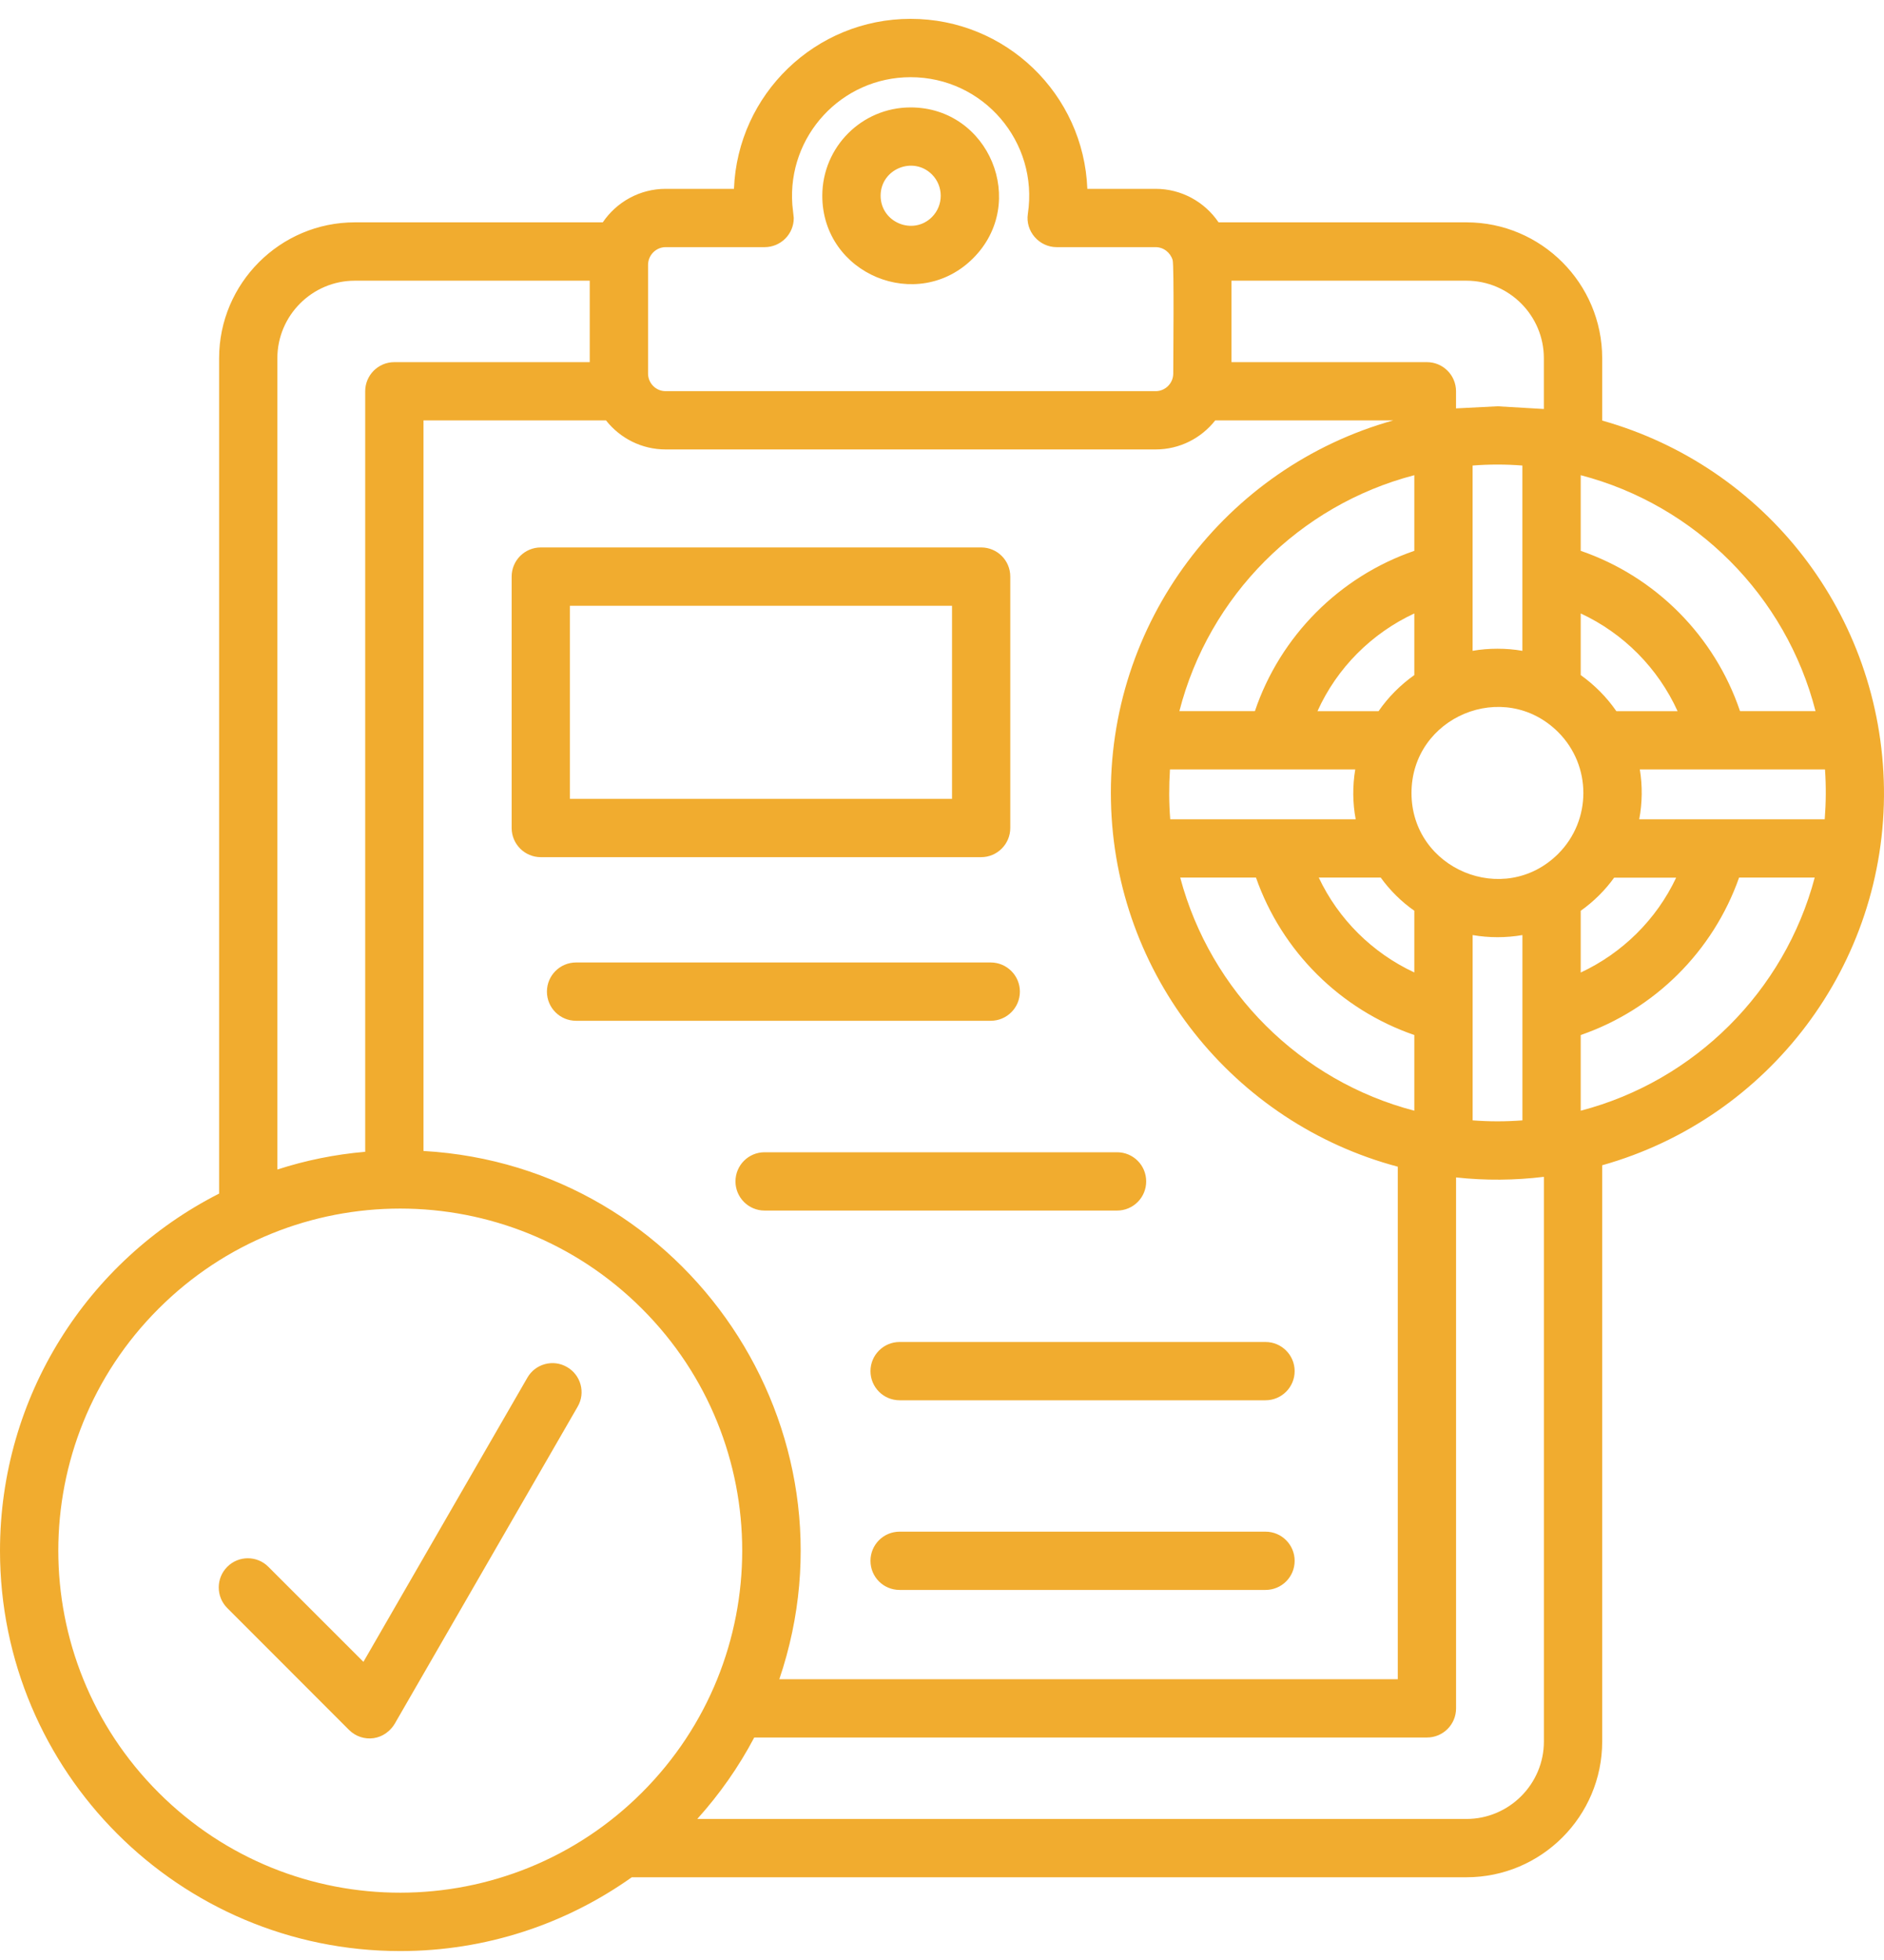 <svg width="50" height="52" viewBox="0 0 50 52" fill="none" xmlns="http://www.w3.org/2000/svg">
<path d="M39.743 17.211C39.968 17.211 40.188 17.229 40.403 17.267V12.351C39.961 12.316 39.52 12.316 39.082 12.351V17.267C39.295 17.229 39.517 17.211 39.743 17.211ZM41.951 17.91C42.318 18.173 42.64 18.495 42.897 18.868H44.522C44.001 17.724 43.088 16.804 41.951 16.275V17.91ZM43.52 20.414C43.592 20.853 43.586 21.3 43.504 21.736H48.427C48.461 21.297 48.465 20.855 48.434 20.414H43.52ZM42.84 23.283C42.593 23.625 42.292 23.922 41.951 24.164V25.802C43.059 25.285 43.962 24.393 44.484 23.285H42.84V23.283ZM40.404 24.808C39.969 24.883 39.518 24.883 39.083 24.808V29.724C39.522 29.758 39.964 29.758 40.404 29.724V24.808ZM37.535 24.163C37.191 23.922 36.89 23.624 36.643 23.282H34.999C35.521 24.39 36.424 25.283 37.535 25.8V24.163ZM35.979 21.736C35.897 21.3 35.894 20.853 35.967 20.414H31.05C31.022 20.856 31.022 21.297 31.057 21.736H35.979ZM36.586 18.868C36.843 18.495 37.165 18.173 37.535 17.91V16.275C36.398 16.804 35.48 17.724 34.965 18.868H36.586ZM41.355 19.426C39.915 17.988 37.46 19.018 37.46 21.039C37.46 23.059 39.918 24.085 41.355 22.651C42.245 21.758 42.242 20.315 41.355 19.426ZM37.535 14.614V12.607C34.482 13.402 32.083 15.811 31.3 18.867H33.304C33.975 16.879 35.547 15.297 37.535 14.614ZM41.951 12.607V14.614C43.94 15.297 45.508 16.878 46.179 18.867H48.183C47.4 15.811 45.001 13.402 41.951 12.607ZM41.951 27.46V29.468C44.972 28.679 47.359 26.305 48.161 23.283H46.154C45.464 25.24 43.911 26.784 41.951 27.46ZM37.535 29.468V27.46C35.572 26.784 34.019 25.24 33.333 23.283H31.322C32.127 26.305 34.51 28.679 37.535 29.468ZM49.999 20.913C50.059 25.598 46.94 29.674 42.521 30.915V46.204C42.521 48.189 40.905 49.805 38.919 49.805H16.767C15.032 51.036 12.912 51.763 10.622 51.763C4.757 51.763 0 47.006 0 41.141C0 37.06 2.311 33.446 5.815 31.667V9.504C5.815 7.519 7.432 5.899 9.417 5.899H15.997C16.364 5.358 16.98 5.01 17.666 5.01H19.479C19.576 2.499 21.643 0.5 24.167 0.5C26.694 0.5 28.76 2.497 28.857 5.01H30.67C31.356 5.01 31.973 5.358 32.34 5.899H38.919C40.905 5.899 42.521 7.519 42.521 9.504V11.158C46.852 12.376 49.931 16.297 49.999 20.913ZM29.484 21.257C29.38 16.535 32.515 12.402 36.974 11.154H32.251C31.879 11.627 31.305 11.924 30.67 11.924H17.665C17.03 11.924 16.456 11.627 16.083 11.154H11.239V30.536C18.237 30.937 22.929 37.927 20.683 44.55H37.096V30.953C32.737 29.794 29.581 25.866 29.484 21.257ZM39.743 10.779L40.973 10.851V9.504C40.973 8.37 40.05 7.447 38.918 7.447H32.683V9.608H37.869C38.298 9.608 38.642 9.956 38.642 10.381V10.835L39.743 10.779ZM40.973 31.222C40.203 31.316 39.417 31.323 38.643 31.238V45.323C38.643 45.752 38.299 46.097 37.87 46.097H20.017C19.604 46.88 19.093 47.606 18.505 48.258H38.919C40.05 48.258 40.974 47.334 40.974 46.203V31.222H40.973ZM23.875 42.182C23.446 42.182 23.102 41.838 23.102 41.409C23.102 40.983 23.446 40.636 23.875 40.636H33.586C34.014 40.636 34.359 40.984 34.359 41.409C34.359 41.838 34.014 42.182 33.586 42.182H23.875ZM6.031 42.662C5.73 42.361 5.73 41.87 6.031 41.569C6.331 41.266 6.823 41.266 7.123 41.569L9.645 44.09L13.997 36.549C14.207 36.183 14.68 36.054 15.047 36.268C15.416 36.478 15.545 36.95 15.332 37.317L10.512 45.669C10.233 46.205 9.613 46.246 9.262 45.895L6.031 42.662ZM7.362 31.028C8.105 30.787 8.884 30.627 9.692 30.558V10.381C9.692 9.955 10.037 9.608 10.465 9.608H15.651V7.447H9.416C8.286 7.447 7.361 8.37 7.361 9.504V31.028H7.362ZM17.039 34.723C13.493 31.178 7.748 31.178 4.206 34.723C0.661 38.265 0.661 44.012 4.206 47.556C7.76 51.113 13.507 51.088 17.039 47.556C20.584 44.011 20.584 38.265 17.039 34.723ZM23.875 37.15C23.446 37.15 23.102 36.802 23.102 36.377C23.102 35.952 23.446 35.604 23.875 35.604H33.586C34.014 35.604 34.359 35.952 34.359 36.377C34.359 36.803 34.014 37.15 33.586 37.15H23.875ZM20.292 32.117C19.864 32.117 19.519 31.769 19.519 31.344C19.519 30.915 19.864 30.57 20.292 30.57H29.646C30.075 30.57 30.419 30.915 30.419 31.344C30.419 31.77 30.075 32.117 29.646 32.117H20.292ZM15.289 27.082C14.86 27.082 14.515 26.737 14.515 26.308C14.515 25.883 14.86 25.535 15.289 25.535H26.293C26.72 25.535 27.067 25.883 27.067 26.308C27.067 26.737 26.719 27.082 26.293 27.082H15.289ZM14.352 14.524H26.039C26.466 14.524 26.812 14.868 26.812 15.297V21.968C26.812 22.393 26.465 22.741 26.039 22.741H14.352C13.925 22.741 13.579 22.393 13.579 21.968V15.297C13.579 14.868 13.927 14.524 14.352 14.524ZM25.266 16.072H15.125V21.194H25.266V16.072ZM20.292 6.557H17.665C17.409 6.557 17.199 6.771 17.199 7.027V9.911C17.199 10.165 17.405 10.378 17.665 10.378H30.67C30.93 10.378 31.137 10.164 31.137 9.911C31.137 9.545 31.162 7.042 31.121 6.899C31.061 6.701 30.88 6.557 30.67 6.557H28.043C27.577 6.557 27.207 6.134 27.279 5.671C27.567 3.765 26.098 2.048 24.166 2.048C22.334 2.048 20.893 3.608 21.028 5.433L21.066 5.783C21.067 6.213 20.719 6.557 20.292 6.557ZM24.167 2.85C26.249 2.85 27.299 5.378 25.826 6.852C24.351 8.324 21.823 7.275 21.823 5.193C21.825 3.898 22.873 2.85 24.167 2.85ZM24.733 4.628C24.232 4.13 23.371 4.485 23.371 5.192C23.371 5.902 24.233 6.257 24.733 5.759C25.044 5.446 25.044 4.941 24.733 4.628Z" fill="#F1AC2F"/>
</svg>
